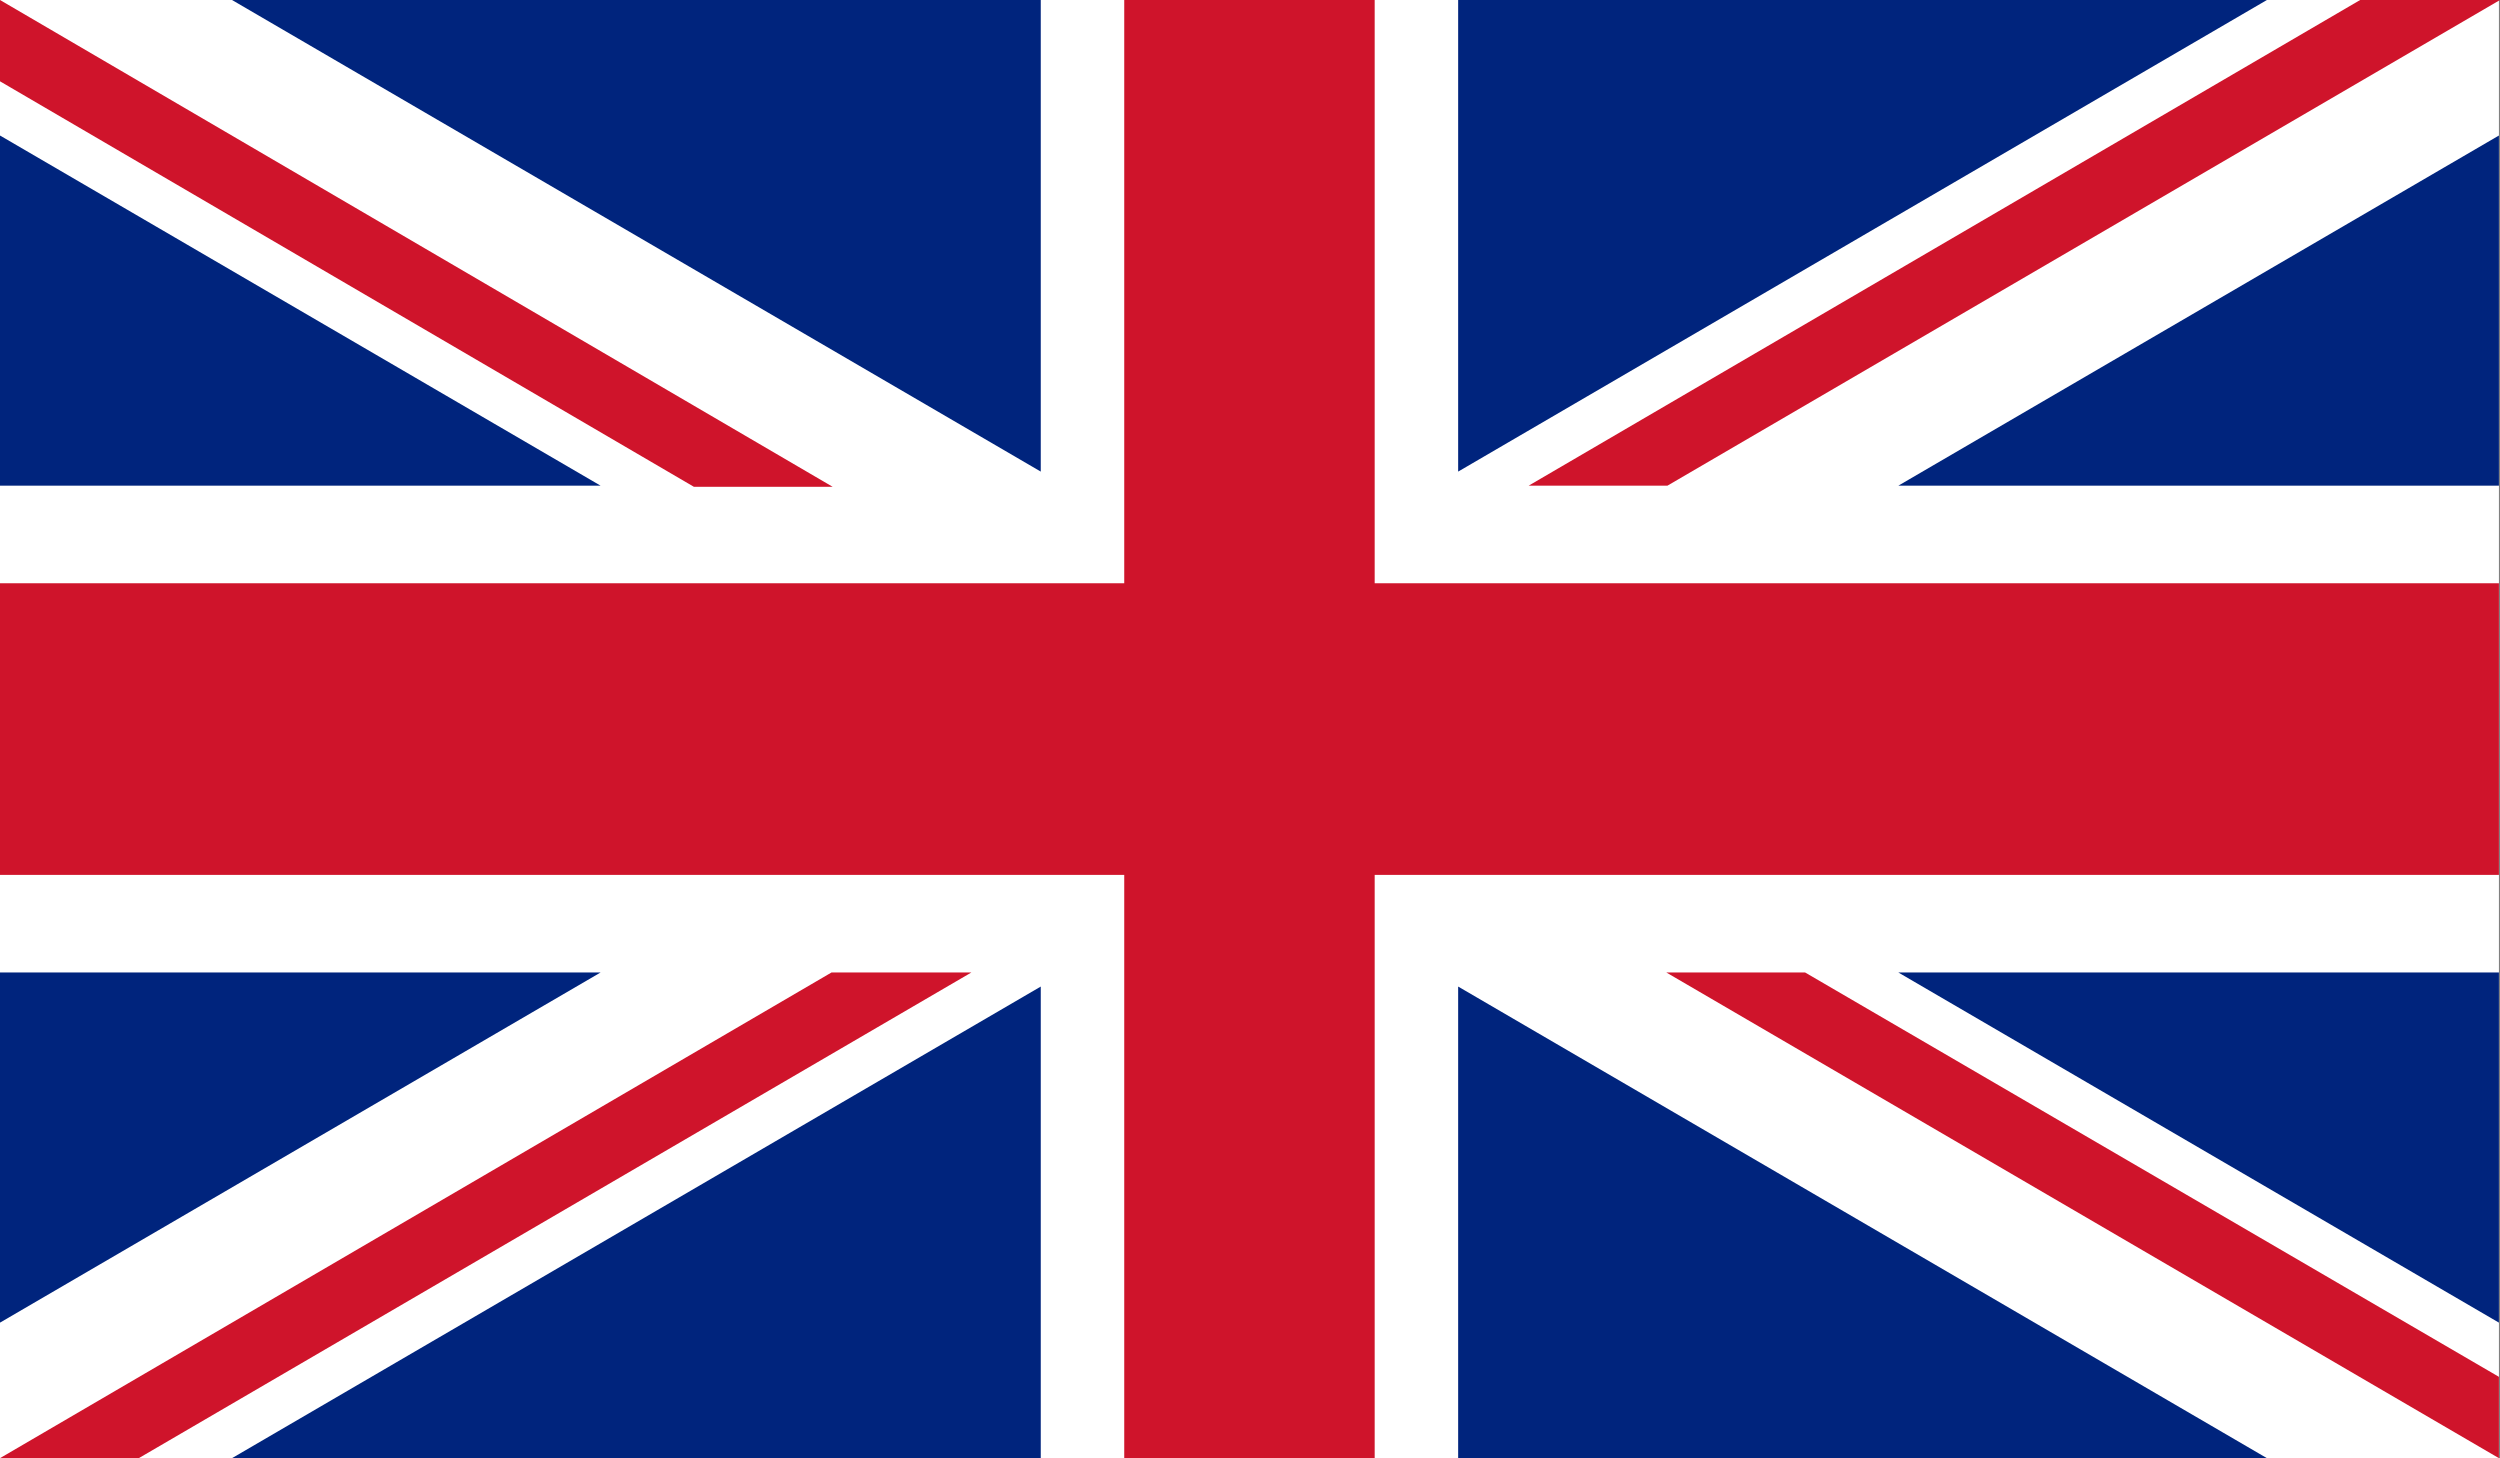 <?xml version="1.0" encoding="utf-8"?>
<!-- Generator: Adobe Illustrator 24.1.1, SVG Export Plug-In . SVG Version: 6.00 Build 0)  -->
<svg version="1.1" id="Layer_1" xmlns="http://www.w3.org/2000/svg" xmlns:xlink="http://www.w3.org/1999/xlink" x="0px" y="0px"
	 viewBox="0 0 230.6 134.5" style="enable-background:new 0 0 230.6 134.5;" xml:space="preserve">
<rect x="0" y="0" width="230.6" height="134.5" fill="#808080" stroke="none"/>
<style type="text/css">
	.st0{fill:#FFFFFF;}
	.st1{fill:#CF142B;}
	.st2{fill:#00247D;}
</style>
<g>
	<rect id="_x31_4" x="0" y="0" class="st0" width="230.5" height="134.5"/>
	<polygon id="_x31_3" class="st1" points="103.7,80.7 103.7,134.5 126.8,134.5 126.8,80.7 230.5,80.7 230.5,53.8 126.8,53.8 
		126.8,0 103.7,0 103.7,53.8 0,53.8 0,80.7 	"/>
	<polygon id="_x31_2" class="st2" points="134.5,43.5 134.5,0 209.1,0 	"/>
	<polygon id="_x31_1" class="st2" points="134.5,91 134.5,134.5 209.1,134.5 	"/>
	<polygon id="_x31_0" class="st2" points="96,91 96,134.5 21.4,134.5 	"/>
	<polygon id="_x39_" class="st2" points="96,43.5 96,0 21.4,0 	"/>
	<polygon id="_x38_" class="st2" points="0,12.5 0,44.8 55.4,44.8 	"/>
	<polygon id="_x37_" class="st2" points="230.5,12.5 230.5,44.8 175.1,44.8 	"/>
	<polygon id="_x36_" class="st2" points="230.5,122 230.5,89.7 175.1,89.7 	"/>
	<polygon id="_x35_" class="st2" points="0,122 0,89.7 55.4,89.7 	"/>
	<polyline id="_x34_" class="st1" points="230.5,0 217.7,0 141,44.8 153.8,44.8 230.6,0 	"/>
	<polyline id="_x33_" class="st1" points="89.5,89.7 76.7,89.7 0,134.5 12.8,134.5 89.6,89.7 	"/>
	<polygon id="_x32_" class="st1" points="64,44.9 76.8,44.9 0,0 0,7.5 	"/>
	<polygon id="_x31_" class="st1" points="166.5,89.7 153.7,89.7 230.5,134.5 230.5,127 	"/>
</g>
</svg>
